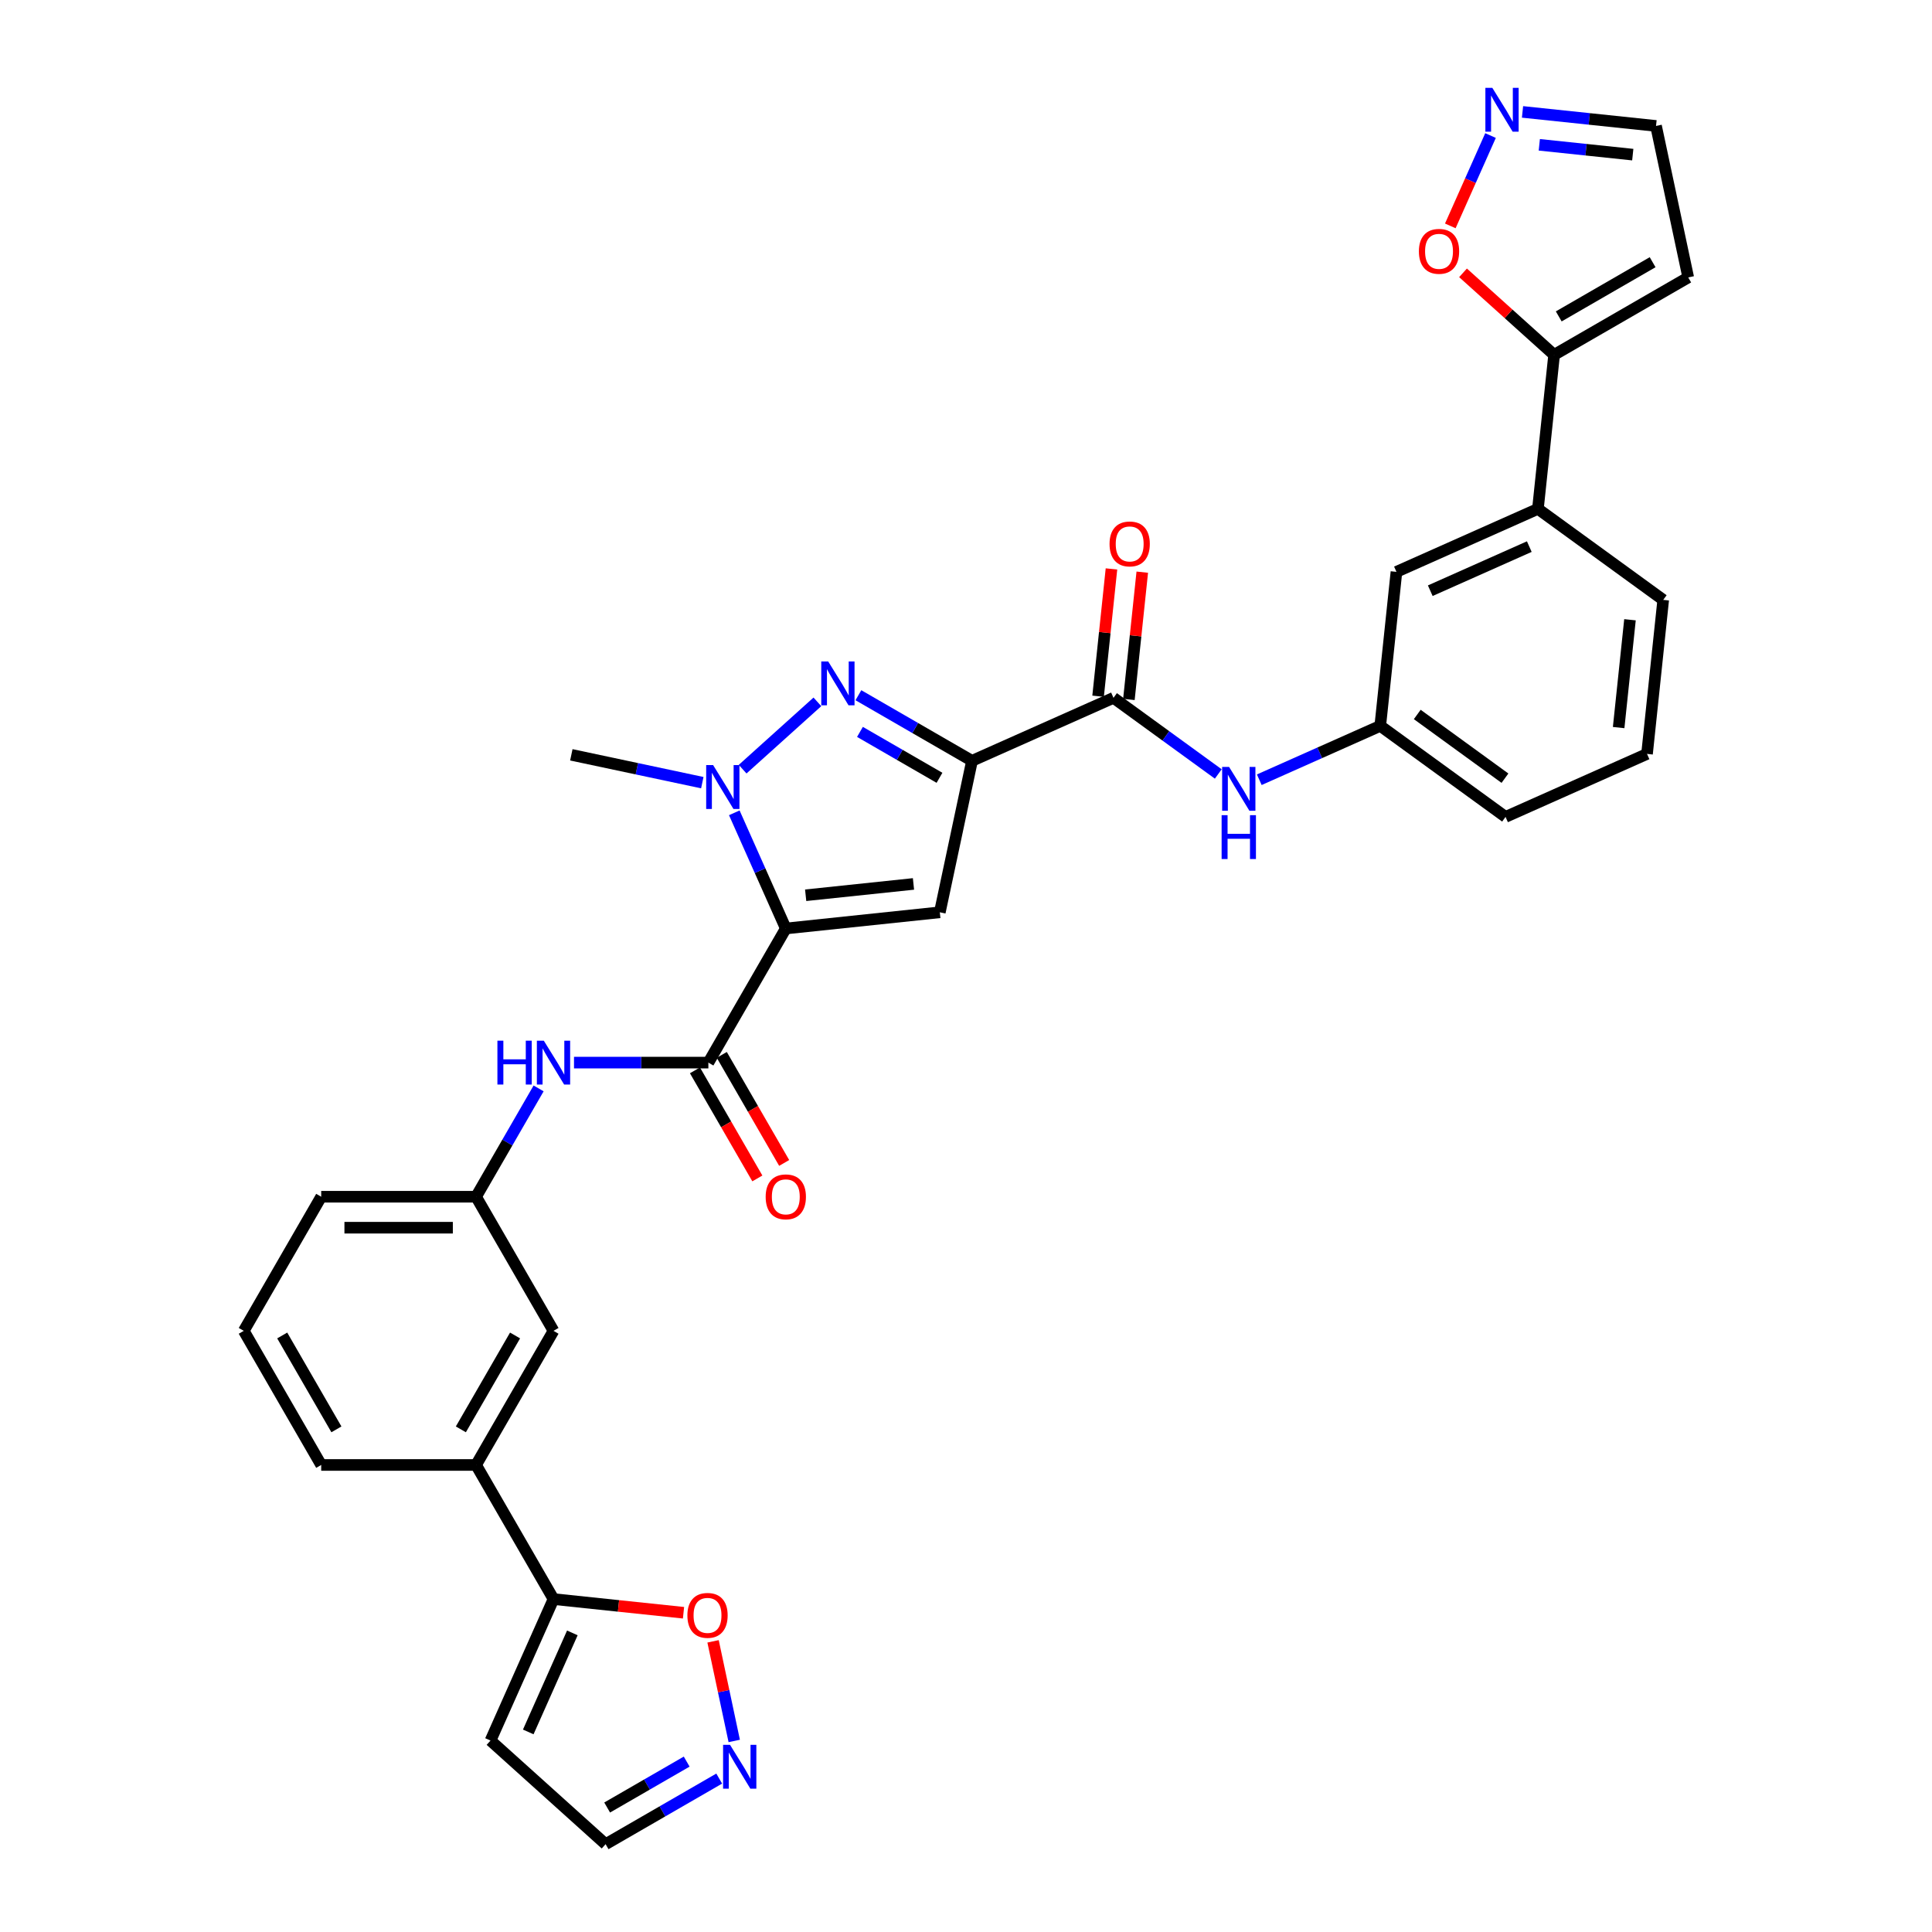<?xml version='1.0' encoding='iso-8859-1'?>
<svg version='1.1' baseProfile='full'
              xmlns='http://www.w3.org/2000/svg'
                      xmlns:rdkit='http://www.rdkit.org/xml'
                      xmlns:xlink='http://www.w3.org/1999/xlink'
                  xml:space='preserve'
width='1000px' height='1000px' viewBox='0 0 1000 1000'>
<!-- END OF HEADER -->
<rect style='opacity:1.0;fill:#FFFFFF;stroke:none' width='1000' height='1000' x='0' y='0'> </rect>
<path class='bond-1' d='M 406.729,480.586 L 486.448,472.208' style='fill:none;fill-rule:evenodd;stroke:#000000;stroke-width:6px;stroke-linecap:butt;stroke-linejoin:miter;stroke-opacity:1' />
<path class='bond-1' d='M 417.011,463.386 L 472.815,457.521' style='fill:none;fill-rule:evenodd;stroke:#000000;stroke-width:6px;stroke-linecap:butt;stroke-linejoin:miter;stroke-opacity:1' />
<path class='bond-3' d='M 406.729,480.586 L 393.401,450.65' style='fill:none;fill-rule:evenodd;stroke:#000000;stroke-width:6px;stroke-linecap:butt;stroke-linejoin:miter;stroke-opacity:1' />
<path class='bond-3' d='M 393.401,450.65 L 380.072,420.713' style='fill:none;fill-rule:evenodd;stroke:#0000FF;stroke-width:6px;stroke-linecap:butt;stroke-linejoin:miter;stroke-opacity:1' />
<path class='bond-4' d='M 406.729,480.586 L 366.65,550.005' style='fill:none;fill-rule:evenodd;stroke:#000000;stroke-width:6px;stroke-linecap:butt;stroke-linejoin:miter;stroke-opacity:1' />
<path class='bond-0' d='M 503.114,393.801 L 486.448,472.208' style='fill:none;fill-rule:evenodd;stroke:#000000;stroke-width:6px;stroke-linecap:butt;stroke-linejoin:miter;stroke-opacity:1' />
<path class='bond-5' d='M 503.114,393.801 L 576.342,361.198' style='fill:none;fill-rule:evenodd;stroke:#000000;stroke-width:6px;stroke-linecap:butt;stroke-linejoin:miter;stroke-opacity:1' />
<path class='bond-33' d='M 503.114,393.801 L 473.711,376.825' style='fill:none;fill-rule:evenodd;stroke:#000000;stroke-width:6px;stroke-linecap:butt;stroke-linejoin:miter;stroke-opacity:1' />
<path class='bond-33' d='M 473.711,376.825 L 444.308,359.849' style='fill:none;fill-rule:evenodd;stroke:#0000FF;stroke-width:6px;stroke-linecap:butt;stroke-linejoin:miter;stroke-opacity:1' />
<path class='bond-33' d='M 486.277,402.592 L 465.695,390.709' style='fill:none;fill-rule:evenodd;stroke:#000000;stroke-width:6px;stroke-linecap:butt;stroke-linejoin:miter;stroke-opacity:1' />
<path class='bond-33' d='M 465.695,390.709 L 445.113,378.826' style='fill:none;fill-rule:evenodd;stroke:#0000FF;stroke-width:6px;stroke-linecap:butt;stroke-linejoin:miter;stroke-opacity:1' />
<path class='bond-2' d='M 423.082,363.278 L 384.382,398.124' style='fill:none;fill-rule:evenodd;stroke:#0000FF;stroke-width:6px;stroke-linecap:butt;stroke-linejoin:miter;stroke-opacity:1' />
<path class='bond-26' d='M 363.513,405.102 L 329.616,397.898' style='fill:none;fill-rule:evenodd;stroke:#0000FF;stroke-width:6px;stroke-linecap:butt;stroke-linejoin:miter;stroke-opacity:1' />
<path class='bond-26' d='M 329.616,397.898 L 295.72,390.693' style='fill:none;fill-rule:evenodd;stroke:#000000;stroke-width:6px;stroke-linecap:butt;stroke-linejoin:miter;stroke-opacity:1' />
<path class='bond-8' d='M 366.65,550.005 L 331.878,550.005' style='fill:none;fill-rule:evenodd;stroke:#000000;stroke-width:6px;stroke-linecap:butt;stroke-linejoin:miter;stroke-opacity:1' />
<path class='bond-8' d='M 331.878,550.005 L 297.105,550.005' style='fill:none;fill-rule:evenodd;stroke:#0000FF;stroke-width:6px;stroke-linecap:butt;stroke-linejoin:miter;stroke-opacity:1' />
<path class='bond-18' d='M 359.708,554.013 L 375.856,581.981' style='fill:none;fill-rule:evenodd;stroke:#000000;stroke-width:6px;stroke-linecap:butt;stroke-linejoin:miter;stroke-opacity:1' />
<path class='bond-18' d='M 375.856,581.981 L 392.003,609.95' style='fill:none;fill-rule:evenodd;stroke:#FF0000;stroke-width:6px;stroke-linecap:butt;stroke-linejoin:miter;stroke-opacity:1' />
<path class='bond-18' d='M 373.592,545.997 L 389.74,573.966' style='fill:none;fill-rule:evenodd;stroke:#000000;stroke-width:6px;stroke-linecap:butt;stroke-linejoin:miter;stroke-opacity:1' />
<path class='bond-18' d='M 389.74,573.966 L 405.887,601.934' style='fill:none;fill-rule:evenodd;stroke:#FF0000;stroke-width:6px;stroke-linecap:butt;stroke-linejoin:miter;stroke-opacity:1' />
<path class='bond-11' d='M 576.342,361.198 L 603.46,380.9' style='fill:none;fill-rule:evenodd;stroke:#000000;stroke-width:6px;stroke-linecap:butt;stroke-linejoin:miter;stroke-opacity:1' />
<path class='bond-11' d='M 603.46,380.9 L 630.578,400.603' style='fill:none;fill-rule:evenodd;stroke:#0000FF;stroke-width:6px;stroke-linecap:butt;stroke-linejoin:miter;stroke-opacity:1' />
<path class='bond-20' d='M 584.314,362.036 L 587.776,329.094' style='fill:none;fill-rule:evenodd;stroke:#000000;stroke-width:6px;stroke-linecap:butt;stroke-linejoin:miter;stroke-opacity:1' />
<path class='bond-20' d='M 587.776,329.094 L 591.239,296.152' style='fill:none;fill-rule:evenodd;stroke:#FF0000;stroke-width:6px;stroke-linecap:butt;stroke-linejoin:miter;stroke-opacity:1' />
<path class='bond-20' d='M 568.37,360.36 L 571.833,327.418' style='fill:none;fill-rule:evenodd;stroke:#000000;stroke-width:6px;stroke-linecap:butt;stroke-linejoin:miter;stroke-opacity:1' />
<path class='bond-20' d='M 571.833,327.418 L 575.295,294.476' style='fill:none;fill-rule:evenodd;stroke:#FF0000;stroke-width:6px;stroke-linecap:butt;stroke-linejoin:miter;stroke-opacity:1' />
<path class='bond-6' d='M 286.492,827.681 L 246.413,758.262' style='fill:none;fill-rule:evenodd;stroke:#000000;stroke-width:6px;stroke-linecap:butt;stroke-linejoin:miter;stroke-opacity:1' />
<path class='bond-13' d='M 286.492,827.681 L 320.139,831.218' style='fill:none;fill-rule:evenodd;stroke:#000000;stroke-width:6px;stroke-linecap:butt;stroke-linejoin:miter;stroke-opacity:1' />
<path class='bond-13' d='M 320.139,831.218 L 353.787,834.754' style='fill:none;fill-rule:evenodd;stroke:#FF0000;stroke-width:6px;stroke-linecap:butt;stroke-linejoin:miter;stroke-opacity:1' />
<path class='bond-17' d='M 286.492,827.681 L 253.889,900.909' style='fill:none;fill-rule:evenodd;stroke:#000000;stroke-width:6px;stroke-linecap:butt;stroke-linejoin:miter;stroke-opacity:1' />
<path class='bond-17' d='M 296.247,845.186 L 273.425,896.446' style='fill:none;fill-rule:evenodd;stroke:#000000;stroke-width:6px;stroke-linecap:butt;stroke-linejoin:miter;stroke-opacity:1' />
<path class='bond-7' d='M 804.405,183.669 L 796.026,263.388' style='fill:none;fill-rule:evenodd;stroke:#000000;stroke-width:6px;stroke-linecap:butt;stroke-linejoin:miter;stroke-opacity:1' />
<path class='bond-12' d='M 804.405,183.669 L 780.833,162.445' style='fill:none;fill-rule:evenodd;stroke:#000000;stroke-width:6px;stroke-linecap:butt;stroke-linejoin:miter;stroke-opacity:1' />
<path class='bond-12' d='M 780.833,162.445 L 757.261,141.22' style='fill:none;fill-rule:evenodd;stroke:#FF0000;stroke-width:6px;stroke-linecap:butt;stroke-linejoin:miter;stroke-opacity:1' />
<path class='bond-16' d='M 804.405,183.669 L 873.824,143.59' style='fill:none;fill-rule:evenodd;stroke:#000000;stroke-width:6px;stroke-linecap:butt;stroke-linejoin:miter;stroke-opacity:1' />
<path class='bond-16' d='M 806.802,163.774 L 855.395,135.718' style='fill:none;fill-rule:evenodd;stroke:#000000;stroke-width:6px;stroke-linecap:butt;stroke-linejoin:miter;stroke-opacity:1' />
<path class='bond-19' d='M 278.782,563.36 L 262.598,591.392' style='fill:none;fill-rule:evenodd;stroke:#0000FF;stroke-width:6px;stroke-linecap:butt;stroke-linejoin:miter;stroke-opacity:1' />
<path class='bond-19' d='M 262.598,591.392 L 246.413,619.424' style='fill:none;fill-rule:evenodd;stroke:#000000;stroke-width:6px;stroke-linecap:butt;stroke-linejoin:miter;stroke-opacity:1' />
<path class='bond-9' d='M 380.038,901.112 L 374.559,875.333' style='fill:none;fill-rule:evenodd;stroke:#0000FF;stroke-width:6px;stroke-linecap:butt;stroke-linejoin:miter;stroke-opacity:1' />
<path class='bond-9' d='M 374.559,875.333 L 369.079,849.554' style='fill:none;fill-rule:evenodd;stroke:#FF0000;stroke-width:6px;stroke-linecap:butt;stroke-linejoin:miter;stroke-opacity:1' />
<path class='bond-35' d='M 372.264,920.594 L 342.861,937.57' style='fill:none;fill-rule:evenodd;stroke:#0000FF;stroke-width:6px;stroke-linecap:butt;stroke-linejoin:miter;stroke-opacity:1' />
<path class='bond-35' d='M 342.861,937.57 L 313.458,954.545' style='fill:none;fill-rule:evenodd;stroke:#000000;stroke-width:6px;stroke-linecap:butt;stroke-linejoin:miter;stroke-opacity:1' />
<path class='bond-35' d='M 355.427,911.803 L 334.845,923.686' style='fill:none;fill-rule:evenodd;stroke:#0000FF;stroke-width:6px;stroke-linecap:butt;stroke-linejoin:miter;stroke-opacity:1' />
<path class='bond-35' d='M 334.845,923.686 L 314.263,935.569' style='fill:none;fill-rule:evenodd;stroke:#000000;stroke-width:6px;stroke-linecap:butt;stroke-linejoin:miter;stroke-opacity:1' />
<path class='bond-10' d='M 771.494,70.159 L 761.085,93.538' style='fill:none;fill-rule:evenodd;stroke:#0000FF;stroke-width:6px;stroke-linecap:butt;stroke-linejoin:miter;stroke-opacity:1' />
<path class='bond-10' d='M 761.085,93.538 L 750.676,116.916' style='fill:none;fill-rule:evenodd;stroke:#FF0000;stroke-width:6px;stroke-linecap:butt;stroke-linejoin:miter;stroke-opacity:1' />
<path class='bond-37' d='M 788.052,57.92 L 822.605,61.552' style='fill:none;fill-rule:evenodd;stroke:#0000FF;stroke-width:6px;stroke-linecap:butt;stroke-linejoin:miter;stroke-opacity:1' />
<path class='bond-37' d='M 822.605,61.552 L 857.158,65.184' style='fill:none;fill-rule:evenodd;stroke:#000000;stroke-width:6px;stroke-linecap:butt;stroke-linejoin:miter;stroke-opacity:1' />
<path class='bond-37' d='M 796.742,74.954 L 820.929,77.496' style='fill:none;fill-rule:evenodd;stroke:#0000FF;stroke-width:6px;stroke-linecap:butt;stroke-linejoin:miter;stroke-opacity:1' />
<path class='bond-37' d='M 820.929,77.496 L 845.117,80.038' style='fill:none;fill-rule:evenodd;stroke:#000000;stroke-width:6px;stroke-linecap:butt;stroke-linejoin:miter;stroke-opacity:1' />
<path class='bond-21' d='M 651.804,403.588 L 683.112,389.649' style='fill:none;fill-rule:evenodd;stroke:#0000FF;stroke-width:6px;stroke-linecap:butt;stroke-linejoin:miter;stroke-opacity:1' />
<path class='bond-21' d='M 683.112,389.649 L 714.419,375.71' style='fill:none;fill-rule:evenodd;stroke:#000000;stroke-width:6px;stroke-linecap:butt;stroke-linejoin:miter;stroke-opacity:1' />
<path class='bond-14' d='M 796.026,263.388 L 722.798,295.991' style='fill:none;fill-rule:evenodd;stroke:#000000;stroke-width:6px;stroke-linecap:butt;stroke-linejoin:miter;stroke-opacity:1' />
<path class='bond-14' d='M 791.563,282.924 L 740.303,305.747' style='fill:none;fill-rule:evenodd;stroke:#000000;stroke-width:6px;stroke-linecap:butt;stroke-linejoin:miter;stroke-opacity:1' />
<path class='bond-36' d='M 796.026,263.388 L 860.876,310.504' style='fill:none;fill-rule:evenodd;stroke:#000000;stroke-width:6px;stroke-linecap:butt;stroke-linejoin:miter;stroke-opacity:1' />
<path class='bond-15' d='M 246.413,758.262 L 286.492,688.843' style='fill:none;fill-rule:evenodd;stroke:#000000;stroke-width:6px;stroke-linecap:butt;stroke-linejoin:miter;stroke-opacity:1' />
<path class='bond-15' d='M 238.541,739.834 L 266.596,691.24' style='fill:none;fill-rule:evenodd;stroke:#000000;stroke-width:6px;stroke-linecap:butt;stroke-linejoin:miter;stroke-opacity:1' />
<path class='bond-34' d='M 246.413,758.262 L 166.255,758.262' style='fill:none;fill-rule:evenodd;stroke:#000000;stroke-width:6px;stroke-linecap:butt;stroke-linejoin:miter;stroke-opacity:1' />
<path class='bond-25' d='M 873.824,143.59 L 857.158,65.184' style='fill:none;fill-rule:evenodd;stroke:#000000;stroke-width:6px;stroke-linecap:butt;stroke-linejoin:miter;stroke-opacity:1' />
<path class='bond-24' d='M 253.889,900.909 L 313.458,954.545' style='fill:none;fill-rule:evenodd;stroke:#000000;stroke-width:6px;stroke-linecap:butt;stroke-linejoin:miter;stroke-opacity:1' />
<path class='bond-22' d='M 246.413,619.424 L 286.492,688.843' style='fill:none;fill-rule:evenodd;stroke:#000000;stroke-width:6px;stroke-linecap:butt;stroke-linejoin:miter;stroke-opacity:1' />
<path class='bond-31' d='M 246.413,619.424 L 166.255,619.424' style='fill:none;fill-rule:evenodd;stroke:#000000;stroke-width:6px;stroke-linecap:butt;stroke-linejoin:miter;stroke-opacity:1' />
<path class='bond-31' d='M 234.389,635.456 L 178.279,635.456' style='fill:none;fill-rule:evenodd;stroke:#000000;stroke-width:6px;stroke-linecap:butt;stroke-linejoin:miter;stroke-opacity:1' />
<path class='bond-23' d='M 714.419,375.71 L 722.798,295.991' style='fill:none;fill-rule:evenodd;stroke:#000000;stroke-width:6px;stroke-linecap:butt;stroke-linejoin:miter;stroke-opacity:1' />
<path class='bond-32' d='M 714.419,375.71 L 779.269,422.826' style='fill:none;fill-rule:evenodd;stroke:#000000;stroke-width:6px;stroke-linecap:butt;stroke-linejoin:miter;stroke-opacity:1' />
<path class='bond-32' d='M 733.57,369.808 L 778.964,402.789' style='fill:none;fill-rule:evenodd;stroke:#000000;stroke-width:6px;stroke-linecap:butt;stroke-linejoin:miter;stroke-opacity:1' />
<path class='bond-27' d='M 166.255,758.262 L 126.176,688.843' style='fill:none;fill-rule:evenodd;stroke:#000000;stroke-width:6px;stroke-linecap:butt;stroke-linejoin:miter;stroke-opacity:1' />
<path class='bond-27' d='M 174.127,739.834 L 146.072,691.24' style='fill:none;fill-rule:evenodd;stroke:#000000;stroke-width:6px;stroke-linecap:butt;stroke-linejoin:miter;stroke-opacity:1' />
<path class='bond-28' d='M 860.876,310.504 L 852.497,390.223' style='fill:none;fill-rule:evenodd;stroke:#000000;stroke-width:6px;stroke-linecap:butt;stroke-linejoin:miter;stroke-opacity:1' />
<path class='bond-28' d='M 843.675,320.786 L 837.81,376.589' style='fill:none;fill-rule:evenodd;stroke:#000000;stroke-width:6px;stroke-linecap:butt;stroke-linejoin:miter;stroke-opacity:1' />
<path class='bond-29' d='M 126.176,688.843 L 166.255,619.424' style='fill:none;fill-rule:evenodd;stroke:#000000;stroke-width:6px;stroke-linecap:butt;stroke-linejoin:miter;stroke-opacity:1' />
<path class='bond-30' d='M 852.497,390.223 L 779.269,422.826' style='fill:none;fill-rule:evenodd;stroke:#000000;stroke-width:6px;stroke-linecap:butt;stroke-linejoin:miter;stroke-opacity:1' />
<path  class='atom-3' d='M 428.677 342.372
L 436.116 354.395
Q 436.853 355.582, 438.04 357.73
Q 439.226 359.878, 439.29 360.007
L 439.29 342.372
L 442.304 342.372
L 442.304 365.072
L 439.194 365.072
L 431.21 351.927
Q 430.28 350.388, 429.286 348.624
Q 428.325 346.861, 428.036 346.316
L 428.036 365.072
L 425.086 365.072
L 425.086 342.372
L 428.677 342.372
' fill='#0000FF'/>
<path  class='atom-4' d='M 369.108 396.008
L 376.547 408.032
Q 377.284 409.218, 378.471 411.366
Q 379.657 413.514, 379.721 413.643
L 379.721 396.008
L 382.735 396.008
L 382.735 418.709
L 379.625 418.709
L 371.641 405.563
Q 370.711 404.024, 369.717 402.26
Q 368.755 400.497, 368.467 399.952
L 368.467 418.709
L 365.517 418.709
L 365.517 396.008
L 369.108 396.008
' fill='#0000FF'/>
<path  class='atom-9' d='M 257.459 538.655
L 260.537 538.655
L 260.537 548.306
L 272.144 548.306
L 272.144 538.655
L 275.222 538.655
L 275.222 561.356
L 272.144 561.356
L 272.144 550.871
L 260.537 550.871
L 260.537 561.356
L 257.459 561.356
L 257.459 538.655
' fill='#0000FF'/>
<path  class='atom-9' d='M 281.474 538.655
L 288.913 550.679
Q 289.65 551.865, 290.837 554.013
Q 292.023 556.162, 292.087 556.29
L 292.087 538.655
L 295.101 538.655
L 295.101 561.356
L 291.991 561.356
L 284.007 548.21
Q 283.077 546.671, 282.083 544.907
Q 281.122 543.144, 280.833 542.599
L 280.833 561.356
L 277.883 561.356
L 277.883 538.655
L 281.474 538.655
' fill='#0000FF'/>
<path  class='atom-10' d='M 377.859 903.116
L 385.298 915.14
Q 386.035 916.326, 387.221 918.474
Q 388.408 920.623, 388.472 920.751
L 388.472 903.116
L 391.486 903.116
L 391.486 925.817
L 388.376 925.817
L 380.392 912.671
Q 379.462 911.132, 378.468 909.368
Q 377.506 907.605, 377.218 907.06
L 377.218 925.817
L 374.268 925.817
L 374.268 903.116
L 377.859 903.116
' fill='#0000FF'/>
<path  class='atom-11' d='M 772.421 45.455
L 779.86 57.478
Q 780.598 58.665, 781.784 60.813
Q 782.97 62.961, 783.034 63.089
L 783.034 45.455
L 786.048 45.455
L 786.048 68.155
L 782.938 68.155
L 774.954 55.009
Q 774.025 53.47, 773.031 51.707
Q 772.069 49.943, 771.78 49.398
L 771.78 68.155
L 768.83 68.155
L 768.83 45.455
L 772.421 45.455
' fill='#0000FF'/>
<path  class='atom-12' d='M 636.173 396.963
L 643.612 408.987
Q 644.35 410.173, 645.536 412.322
Q 646.722 414.47, 646.786 414.598
L 646.786 396.963
L 649.8 396.963
L 649.8 419.664
L 646.69 419.664
L 638.706 406.518
Q 637.777 404.979, 636.783 403.216
Q 635.821 401.452, 635.532 400.907
L 635.532 419.664
L 632.582 419.664
L 632.582 396.963
L 636.173 396.963
' fill='#0000FF'/>
<path  class='atom-12' d='M 632.31 421.934
L 635.388 421.934
L 635.388 431.585
L 646.995 431.585
L 646.995 421.934
L 650.073 421.934
L 650.073 444.635
L 646.995 444.635
L 646.995 434.15
L 635.388 434.15
L 635.388 444.635
L 632.31 444.635
L 632.31 421.934
' fill='#0000FF'/>
<path  class='atom-13' d='M 734.415 130.097
Q 734.415 124.646, 737.109 121.6
Q 739.802 118.554, 744.836 118.554
Q 749.87 118.554, 752.563 121.6
Q 755.257 124.646, 755.257 130.097
Q 755.257 135.612, 752.531 138.754
Q 749.806 141.864, 744.836 141.864
Q 739.834 141.864, 737.109 138.754
Q 734.415 135.644, 734.415 130.097
M 744.836 139.299
Q 748.299 139.299, 750.159 136.991
Q 752.05 134.65, 752.05 130.097
Q 752.05 125.64, 750.159 123.396
Q 748.299 121.119, 744.836 121.119
Q 741.373 121.119, 739.481 123.364
Q 737.622 125.608, 737.622 130.097
Q 737.622 134.682, 739.481 136.991
Q 741.373 139.299, 744.836 139.299
' fill='#FF0000'/>
<path  class='atom-14' d='M 355.791 836.124
Q 355.791 830.673, 358.484 827.627
Q 361.177 824.581, 366.211 824.581
Q 371.245 824.581, 373.938 827.627
Q 376.632 830.673, 376.632 836.124
Q 376.632 841.639, 373.906 844.781
Q 371.181 847.891, 366.211 847.891
Q 361.209 847.891, 358.484 844.781
Q 355.791 841.671, 355.791 836.124
M 366.211 845.326
Q 369.674 845.326, 371.534 843.018
Q 373.425 840.677, 373.425 836.124
Q 373.425 831.667, 371.534 829.423
Q 369.674 827.146, 366.211 827.146
Q 362.748 827.146, 360.857 829.391
Q 358.997 831.635, 358.997 836.124
Q 358.997 840.709, 360.857 843.018
Q 362.748 845.326, 366.211 845.326
' fill='#FF0000'/>
<path  class='atom-19' d='M 396.309 619.488
Q 396.309 614.038, 399.002 610.992
Q 401.695 607.946, 406.729 607.946
Q 411.763 607.946, 414.457 610.992
Q 417.15 614.038, 417.15 619.488
Q 417.15 625.003, 414.424 628.146
Q 411.699 631.256, 406.729 631.256
Q 401.727 631.256, 399.002 628.146
Q 396.309 625.035, 396.309 619.488
M 406.729 628.691
Q 410.192 628.691, 412.052 626.382
Q 413.943 624.041, 413.943 619.488
Q 413.943 615.032, 412.052 612.787
Q 410.192 610.511, 406.729 610.511
Q 403.266 610.511, 401.375 612.755
Q 399.515 615, 399.515 619.488
Q 399.515 624.073, 401.375 626.382
Q 403.266 628.691, 406.729 628.691
' fill='#FF0000'/>
<path  class='atom-21' d='M 574.3 281.543
Q 574.3 276.092, 576.994 273.046
Q 579.687 270, 584.721 270
Q 589.755 270, 592.448 273.046
Q 595.141 276.092, 595.141 281.543
Q 595.141 287.058, 592.416 290.2
Q 589.691 293.31, 584.721 293.31
Q 579.719 293.31, 576.994 290.2
Q 574.3 287.09, 574.3 281.543
M 584.721 290.745
Q 588.184 290.745, 590.043 288.437
Q 591.935 286.096, 591.935 281.543
Q 591.935 277.086, 590.043 274.842
Q 588.184 272.565, 584.721 272.565
Q 581.258 272.565, 579.366 274.81
Q 577.507 277.054, 577.507 281.543
Q 577.507 286.128, 579.366 288.437
Q 581.258 290.745, 584.721 290.745
' fill='#FF0000'/>
</svg>
